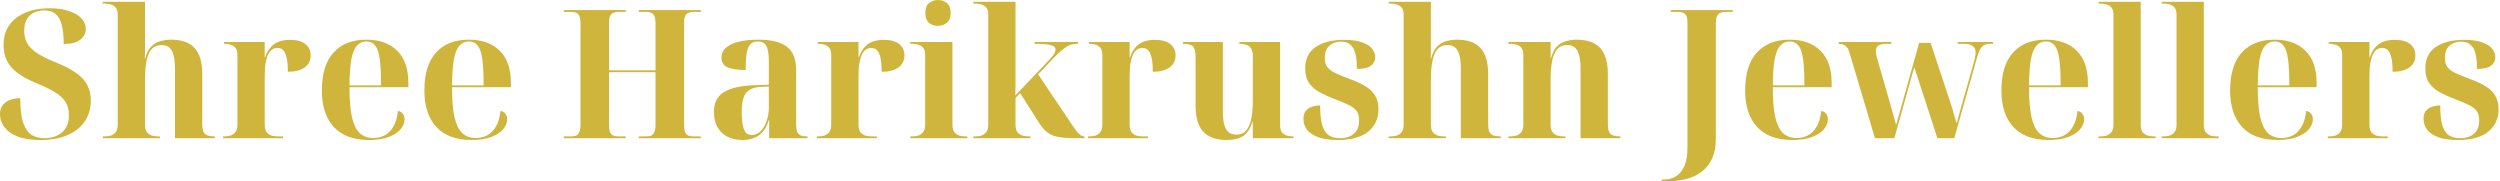<svg width="1393" height="101" viewBox="0 0 1393 101" fill="none" xmlns="http://www.w3.org/2000/svg">
<path d="M22.5 78C18.367 78 14.867 77.6 12 76.8C9.133 75.933 6.8 74.8 5 73.4C3.267 72 2 70.467 1.2 68.8C0.4 67.067 1.19209e-07 65.367 1.19209e-07 63.7C1.19209e-07 61.5 0.533 59.767 1.6 58.5C2.667 57.167 4.067 56.2 5.8 55.6C7.533 55 9.367 54.7 11.3 54.7C11.3 60.833 11.867 65.5 13 68.7C14.2 71.9 15.8 74.1 17.8 75.3C19.8 76.433 22.1 77 24.7 77C28.7 77 31.967 75.933 34.5 73.8C37.1 71.667 38.4 68.467 38.4 64.2C38.4 61.067 37.7 58.5 36.3 56.5C34.9 54.433 32.867 52.633 30.2 51.1C27.6 49.567 24.433 48.033 20.7 46.5C17.233 45.1 14.3 43.633 11.9 42.1C9.5 40.567 7.567 38.933 6.1 37.2C4.633 35.4 3.567 33.5 2.9 31.5C2.3 29.433 2 27.167 2 24.7C2 20.633 3.033 17.1 5.1 14.1C7.167 11.1 10.133 8.767 14 7.1C17.867 5.433 22.467 4.6 27.8 4.6C32.067 4.6 35.667 5.133 38.6 6.2C41.6 7.2 43.867 8.567 45.4 10.3C47 12.033 47.8 13.967 47.8 16.1C47.8 18.5 46.767 20.5 44.7 22.1C42.7 23.7 39.633 24.5 35.5 24.5C35.5 20.167 35.133 16.633 34.4 13.9C33.733 11.167 32.6 9.133 31 7.8C29.467 6.467 27.367 5.8 24.7 5.8C22.967 5.8 21.233 6.133 19.5 6.8C17.767 7.467 16.333 8.633 15.2 10.3C14.067 11.967 13.5 14.333 13.5 17.4C13.5 19.933 14.067 22.2 15.2 24.2C16.333 26.133 18.2 27.967 20.8 29.7C23.4 31.367 26.933 33.1 31.4 34.9C36 36.767 39.7 38.7 42.5 40.7C45.367 42.7 47.433 44.967 48.7 47.5C49.967 49.967 50.6 52.833 50.6 56.1C50.6 60.367 49.5 64.167 47.3 67.5C45.167 70.767 42 73.333 37.8 75.2C33.6 77.067 28.5 78 22.5 78ZM57.294 77V76H58.494C59.494 76 60.527 75.867 61.594 75.6C62.727 75.267 63.66 74.633 64.394 73.7C65.194 72.767 65.594 71.367 65.594 69.5V8.1C65.594 6.3 65.194 4.967 64.394 4.1C63.594 3.233 62.627 2.667 61.494 2.4C60.427 2.133 59.427 2 58.494 2H57.294V1H80.794V21.1C80.794 22.367 80.794 23.633 80.794 24.9C80.794 26.167 80.794 27.433 80.794 28.7C80.794 29.967 80.76 31.267 80.694 32.6H80.894C81.694 29.6 82.827 27.367 84.294 25.9C85.827 24.367 87.56 23.367 89.494 22.9C91.427 22.367 93.36 22.1 95.294 22.1C101.16 22.1 105.527 23.633 108.394 26.7C111.26 29.767 112.694 34.667 112.694 41.4V68.9C112.694 70.967 112.927 72.5 113.394 73.5C113.927 74.5 114.694 75.167 115.694 75.5C116.694 75.833 117.927 76 119.394 76H119.694V77H97.494V38.1C97.494 33.767 96.927 30.533 95.794 28.4C94.66 26.2 92.727 25.1 89.994 25.1C87.66 25.1 85.794 25.9 84.394 27.5C83.06 29.1 82.127 31.333 81.594 34.2C81.06 37.067 80.794 40.367 80.794 44.1V69.5C80.794 71.367 81.16 72.767 81.894 73.7C82.694 74.633 83.66 75.267 84.794 75.6C85.927 75.867 86.96 76 87.894 76H89.094V77H57.294ZM124.293 77V76H125.193C126.193 76 127.226 75.867 128.293 75.6C129.426 75.267 130.36 74.633 131.093 73.7C131.893 72.767 132.293 71.367 132.293 69.5V30.5C132.293 28.7 131.893 27.367 131.093 26.5C130.293 25.633 129.326 25.067 128.193 24.8C127.126 24.533 126.126 24.4 125.193 24.4H124.793V23.4H147.493V32H147.693C148.426 29.8 149.393 28 150.593 26.6C151.793 25.133 153.293 24.033 155.093 23.3C156.96 22.567 159.126 22.2 161.593 22.2C165.326 22.2 168.16 22.967 170.093 24.5C172.093 26.033 173.093 28.167 173.093 30.9C173.093 33.767 171.96 36 169.693 37.6C167.426 39.2 164.326 40 160.393 40C160.393 36.6 160.16 33.933 159.693 32C159.226 30.067 158.56 28.7 157.693 27.9C156.893 27.1 155.86 26.7 154.593 26.7C153.593 26.7 152.66 26.967 151.793 27.5C150.926 28.033 150.16 28.933 149.493 30.2C148.893 31.4 148.393 33.033 147.993 35.1C147.66 37.1 147.493 39.633 147.493 42.7V69.5C147.493 71.367 147.86 72.767 148.593 73.7C149.393 74.633 150.36 75.267 151.493 75.6C152.626 75.867 153.66 76 154.593 76H157.693V77H124.293ZM205.737 78C197.07 78 190.503 75.6 186.037 70.8C181.57 65.933 179.337 59.167 179.337 50.5C179.337 41.1 181.503 34.033 185.837 29.3C190.17 24.5 196.27 22.1 204.137 22.1C211.403 22.1 217.103 24.133 221.237 28.2C225.437 32.267 227.537 38.267 227.537 46.2V48.6H194.737C194.737 55.333 195.17 60.8 196.037 65C196.97 69.133 198.403 72.167 200.337 74.1C202.337 75.967 204.903 76.9 208.037 76.9C210.37 76.9 212.47 76.4 214.337 75.4C216.27 74.4 217.87 72.8 219.137 70.6C220.47 68.4 221.337 65.467 221.737 61.8C223.07 62.067 224.003 62.633 224.537 63.5C225.137 64.367 225.437 65.367 225.437 66.5C225.437 68.367 224.703 70.2 223.237 72C221.77 73.733 219.57 75.167 216.637 76.3C213.77 77.433 210.137 78 205.737 78ZM212.337 47.6C212.337 41.533 212.103 36.733 211.637 33.2C211.17 29.6 210.337 27.033 209.137 25.5C207.937 23.9 206.27 23.1 204.137 23.1C202.003 23.1 200.237 23.9 198.837 25.5C197.437 27.033 196.403 29.6 195.737 33.2C195.137 36.733 194.803 41.533 194.737 47.6H212.337ZM262.866 78C254.199 78 247.632 75.6 243.166 70.8C238.699 65.933 236.466 59.167 236.466 50.5C236.466 41.1 238.632 34.033 242.966 29.3C247.299 24.5 253.399 22.1 261.266 22.1C268.532 22.1 274.232 24.133 278.366 28.2C282.566 32.267 284.666 38.267 284.666 46.2V48.6H251.866C251.866 55.333 252.299 60.8 253.166 65C254.099 69.133 255.532 72.167 257.466 74.1C259.466 75.967 262.032 76.9 265.166 76.9C267.499 76.9 269.599 76.4 271.466 75.4C273.399 74.4 274.999 72.8 276.266 70.6C277.599 68.4 278.466 65.467 278.866 61.8C280.199 62.067 281.132 62.633 281.666 63.5C282.266 64.367 282.566 65.367 282.566 66.5C282.566 68.367 281.832 70.2 280.366 72C278.899 73.733 276.699 75.167 273.766 76.3C270.899 77.433 267.266 78 262.866 78ZM269.466 47.6C269.466 41.533 269.232 36.733 268.766 33.2C268.299 29.6 267.466 27.033 266.266 25.5C265.066 23.9 263.399 23.1 261.266 23.1C259.132 23.1 257.366 23.9 255.966 25.5C254.566 27.033 253.532 29.6 252.866 33.2C252.266 36.733 251.932 41.533 251.866 47.6H269.466ZM314.155 77V76H318.355C319.355 76 320.222 75.867 320.955 75.6C321.755 75.267 322.355 74.633 322.755 73.7C323.222 72.767 323.455 71.367 323.455 69.5V13.1C323.455 11.167 323.222 9.767 322.755 8.9C322.355 7.967 321.755 7.367 320.955 7.1C320.222 6.767 319.355 6.6 318.355 6.6H314.155V5.6H348.655V6.6H344.455C343.522 6.6 342.655 6.767 341.855 7.1C341.055 7.367 340.422 7.967 339.955 8.9C339.555 9.767 339.355 11.167 339.355 13.1V39.2H365.255V13.1C365.255 11.167 365.022 9.767 364.555 8.9C364.155 7.967 363.555 7.367 362.755 7.1C362.022 6.767 361.155 6.6 360.155 6.6H355.955V5.6H390.455V6.6H386.255C385.322 6.6 384.455 6.767 383.655 7.1C382.855 7.367 382.222 7.967 381.755 8.9C381.355 9.767 381.155 11.167 381.155 13.1V69.5C381.155 71.367 381.355 72.767 381.755 73.7C382.222 74.633 382.855 75.267 383.655 75.6C384.455 75.867 385.322 76 386.255 76H390.455V77H355.955V76H360.155C361.155 76 362.022 75.867 362.755 75.6C363.555 75.267 364.155 74.633 364.555 73.7C365.022 72.767 365.255 71.367 365.255 69.5V40.2H339.355V69.5C339.355 71.367 339.555 72.767 339.955 73.7C340.422 74.633 341.055 75.267 341.855 75.6C342.655 75.867 343.522 76 344.455 76H348.655V77H314.155ZM413.789 78C410.456 78 407.589 77.367 405.189 76.1C402.789 74.833 400.956 73.033 399.689 70.7C398.422 68.3 397.789 65.533 397.789 62.4C397.789 57.267 399.656 53.567 403.389 51.3C407.122 49.033 412.722 47.767 420.189 47.5L428.389 47.2V34.5C428.389 31.567 428.189 29.3 427.789 27.7C427.389 26.033 426.756 24.867 425.889 24.2C425.022 23.467 423.822 23.1 422.289 23.1C420.556 23.1 419.189 23.6 418.189 24.6C417.189 25.533 416.489 27.167 416.089 29.5C415.689 31.767 415.489 34.933 415.489 39C411.022 39 407.656 38.5 405.389 37.5C403.122 36.433 401.989 34.667 401.989 32.2C401.989 29.8 402.922 27.867 404.789 26.4C406.656 24.867 409.156 23.767 412.289 23.1C415.422 22.433 418.856 22.1 422.589 22.1C429.589 22.1 434.822 23.367 438.289 25.9C441.822 28.433 443.589 32.833 443.589 39.1V68.9C443.589 70.7 443.756 72.133 444.089 73.2C444.489 74.2 445.122 74.933 445.989 75.4C446.922 75.8 448.122 76 449.589 76H449.989V77H428.589V66.9H428.389C427.522 69.767 426.356 72 424.889 73.6C423.422 75.2 421.722 76.333 419.789 77C417.922 77.667 415.922 78 413.789 78ZM418.889 75.2C420.822 75.2 422.489 74.467 423.889 73C425.356 71.533 426.456 69.633 427.189 67.3C427.989 64.967 428.389 62.5 428.389 59.9V48.2L423.889 48.4C421.222 48.533 419.122 49.1 417.589 50.1C416.056 51.033 414.956 52.5 414.289 54.5C413.622 56.433 413.289 58.967 413.289 62.1C413.289 65.3 413.489 67.867 413.889 69.8C414.289 71.733 414.889 73.133 415.689 74C416.556 74.8 417.622 75.2 418.889 75.2ZM455.152 77V76H456.052C457.052 76 458.086 75.867 459.152 75.6C460.286 75.267 461.219 74.633 461.952 73.7C462.752 72.767 463.152 71.367 463.152 69.5V30.5C463.152 28.7 462.752 27.367 461.952 26.5C461.152 25.633 460.186 25.067 459.052 24.8C457.986 24.533 456.986 24.4 456.052 24.4H455.652V23.4H478.352V32H478.552C479.286 29.8 480.252 28 481.452 26.6C482.652 25.133 484.152 24.033 485.952 23.3C487.819 22.567 489.986 22.2 492.452 22.2C496.186 22.2 499.019 22.967 500.952 24.5C502.952 26.033 503.952 28.167 503.952 30.9C503.952 33.767 502.819 36 500.552 37.6C498.286 39.2 495.186 40 491.252 40C491.252 36.6 491.019 33.933 490.552 32C490.086 30.067 489.419 28.7 488.552 27.9C487.752 27.1 486.719 26.7 485.452 26.7C484.452 26.7 483.519 26.967 482.652 27.5C481.786 28.033 481.019 28.933 480.352 30.2C479.752 31.4 479.252 33.033 478.852 35.1C478.519 37.1 478.352 39.633 478.352 42.7V69.5C478.352 71.367 478.719 72.767 479.452 73.7C480.252 74.633 481.219 75.267 482.352 75.6C483.486 75.867 484.519 76 485.452 76H488.552V77H455.152ZM507.196 77V76H508.396C509.396 76 510.429 75.867 511.496 75.6C512.629 75.267 513.563 74.633 514.296 73.7C515.096 72.767 515.496 71.367 515.496 69.5V30.5C515.496 28.7 515.096 27.367 514.296 26.5C513.496 25.633 512.529 25.067 511.396 24.8C510.329 24.533 509.329 24.4 508.396 24.4H507.196V23.4H530.696V69.5C530.696 71.367 531.063 72.767 531.796 73.7C532.596 74.633 533.563 75.267 534.696 75.6C535.829 75.867 536.863 76 537.796 76H538.996V77H507.196ZM522.596 14.4C520.663 14.4 518.996 13.833 517.596 12.7C516.263 11.5 515.596 9.667 515.596 7.2C515.596 4.667 516.296 2.833 517.696 1.7C519.096 0.567 520.763 -4.05312e-06 522.696 -4.05312e-06C524.563 -4.05312e-06 526.196 0.567 527.596 1.7C528.996 2.833 529.696 4.667 529.696 7.2C529.696 9.667 528.996 11.5 527.596 12.7C526.196 13.833 524.529 14.4 522.596 14.4ZM542.352 77V76H543.552C544.552 76 545.586 75.867 546.652 75.6C547.786 75.267 548.719 74.633 549.452 73.7C550.252 72.767 550.652 71.367 550.652 69.5V8.1C550.652 6.3 550.252 4.967 549.452 4.1C548.652 3.233 547.686 2.667 546.552 2.4C545.486 2.133 544.486 2 543.552 2H542.352V1H565.852V44.2C565.852 44.933 565.852 45.667 565.852 46.4C565.852 47.133 565.852 47.9 565.852 48.7C565.852 49.433 565.819 50.167 565.752 50.9C565.752 51.633 565.752 52.4 565.752 53.2L585.052 32.9C585.786 32.1 586.386 31.4 586.852 30.8C587.319 30.133 587.652 29.533 587.852 29C588.052 28.467 588.152 28 588.152 27.6C588.152 26.4 587.219 25.567 585.352 25.1C583.552 24.633 580.586 24.4 576.452 24.4V23.4H600.652V24.4C599.519 24.4 598.486 24.5 597.552 24.7C596.619 24.833 595.652 25.2 594.652 25.8C593.652 26.4 592.486 27.267 591.152 28.4C589.886 29.467 588.352 30.967 586.552 32.9L578.452 41.4L597.052 69.1C598.386 71.1 599.452 72.6 600.252 73.6C601.119 74.533 601.819 75.167 602.352 75.5C602.952 75.833 603.519 76 604.052 76H604.252V77H602.852C599.186 77 596.086 76.933 593.552 76.8C591.086 76.6 588.986 76.233 587.252 75.7C585.519 75.1 583.986 74.2 582.652 73C581.386 71.8 580.086 70.167 578.752 68.1L568.452 51.9L565.852 54.6V69.5C565.852 71.367 566.219 72.767 566.952 73.7C567.752 74.633 568.719 75.267 569.852 75.6C570.986 75.867 572.019 76 572.952 76H574.152V77H542.352ZM606.227 77V76H607.127C608.127 76 609.16 75.867 610.227 75.6C611.36 75.267 612.293 74.633 613.027 73.7C613.827 72.767 614.227 71.367 614.227 69.5V30.5C614.227 28.7 613.827 27.367 613.027 26.5C612.227 25.633 611.26 25.067 610.127 24.8C609.06 24.533 608.06 24.4 607.127 24.4H606.727V23.4H629.427V32H629.627C630.36 29.8 631.327 28 632.527 26.6C633.727 25.133 635.227 24.033 637.027 23.3C638.893 22.567 641.06 22.2 643.527 22.2C647.26 22.2 650.093 22.967 652.027 24.5C654.027 26.033 655.027 28.167 655.027 30.9C655.027 33.767 653.893 36 651.627 37.6C649.36 39.2 646.26 40 642.327 40C642.327 36.6 642.093 33.933 641.627 32C641.16 30.067 640.493 28.7 639.627 27.9C638.827 27.1 637.793 26.7 636.527 26.7C635.527 26.7 634.593 26.967 633.727 27.5C632.86 28.033 632.093 28.933 631.427 30.2C630.827 31.4 630.327 33.033 629.927 35.1C629.593 37.1 629.427 39.633 629.427 42.7V69.5C629.427 71.367 629.793 72.767 630.527 73.7C631.327 74.633 632.293 75.267 633.427 75.6C634.56 75.867 635.593 76 636.527 76H639.627V77H606.227ZM683.57 78C677.704 78 673.337 76.467 670.47 73.4C667.604 70.333 666.17 65.433 666.17 58.7V31.5C666.17 29.433 665.904 27.9 665.37 26.9C664.904 25.9 664.17 25.233 663.17 24.9C662.237 24.567 661.004 24.4 659.47 24.4H659.17V23.4H681.37V62C681.37 64.867 681.604 67.267 682.07 69.2C682.604 71.133 683.404 72.6 684.47 73.6C685.604 74.533 687.07 75 688.87 75C691.27 75 693.137 74.2 694.47 72.6C695.804 71 696.737 68.767 697.27 65.9C697.804 63.033 698.07 59.733 698.07 56V30.9C698.07 28.967 697.67 27.567 696.87 26.7C696.137 25.767 695.204 25.167 694.07 24.9C693.004 24.567 691.97 24.4 690.97 24.4H690.57V23.4H713.27V69.9C713.27 71.633 713.67 72.967 714.47 73.9C715.27 74.767 716.204 75.333 717.27 75.6C718.404 75.867 719.437 76 720.37 76H720.77V77H698.07V67.6H697.87C697.27 69.8 696.47 71.6 695.47 73C694.47 74.4 693.337 75.467 692.07 76.2C690.804 76.867 689.437 77.333 687.97 77.6C686.504 77.867 685.037 78 683.57 78ZM745.37 78C741.036 78 737.436 77.5 734.57 76.5C731.77 75.433 729.67 74.033 728.27 72.3C726.936 70.5 726.27 68.5 726.27 66.3C726.27 64.1 726.803 62.467 727.87 61.4C728.936 60.333 730.203 59.633 731.67 59.3C733.136 58.9 734.436 58.7 735.57 58.7C735.57 63.233 735.936 66.867 736.67 69.6C737.47 72.267 738.67 74.167 740.27 75.3C741.936 76.433 744.036 77 746.57 77C749.77 77 752.336 76.2 754.27 74.6C756.27 73 757.27 70.5 757.27 67.1C757.27 64.833 756.803 63.067 755.87 61.8C754.936 60.533 753.47 59.433 751.47 58.5C749.536 57.5 747.036 56.433 743.97 55.3C740.97 54.167 738.203 52.933 735.67 51.6C733.136 50.267 731.103 48.567 729.57 46.5C728.036 44.367 727.27 41.6 727.27 38.2C727.27 32.8 729.203 28.8 733.07 26.2C737.003 23.533 742.27 22.2 748.87 22.2C753.07 22.2 756.436 22.667 758.97 23.6C761.503 24.467 763.336 25.633 764.47 27.1C765.67 28.567 766.27 30.167 766.27 31.9C766.27 33.833 765.47 35.4 763.87 36.6C762.336 37.8 759.736 38.4 756.07 38.4C756.07 32.733 755.336 28.8 753.87 26.6C752.403 24.333 750.203 23.2 747.27 23.2C745.87 23.2 744.47 23.467 743.07 24C741.67 24.533 740.503 25.467 739.57 26.8C738.636 28.067 738.17 29.9 738.17 32.3C738.17 34.433 738.636 36.133 739.57 37.4C740.57 38.667 742.136 39.8 744.27 40.8C746.403 41.8 749.27 42.967 752.87 44.3C755.936 45.433 758.603 46.7 760.87 48.1C763.136 49.433 764.903 51.133 766.17 53.2C767.436 55.2 768.07 57.767 768.07 60.9C768.07 66.167 766.136 70.333 762.27 73.4C758.47 76.467 752.836 78 745.37 78ZM773.798 77V76H774.998C775.998 76 777.031 75.867 778.098 75.6C779.231 75.267 780.164 74.633 780.898 73.7C781.698 72.767 782.098 71.367 782.098 69.5V8.1C782.098 6.3 781.698 4.967 780.898 4.1C780.098 3.233 779.131 2.667 777.998 2.4C776.931 2.133 775.931 2 774.998 2H773.798V1H797.298V21.1C797.298 22.367 797.298 23.633 797.298 24.9C797.298 26.167 797.298 27.433 797.298 28.7C797.298 29.967 797.264 31.267 797.198 32.6H797.398C798.198 29.6 799.331 27.367 800.798 25.9C802.331 24.367 804.064 23.367 805.998 22.9C807.931 22.367 809.864 22.1 811.798 22.1C817.664 22.1 822.031 23.633 824.898 26.7C827.764 29.767 829.198 34.667 829.198 41.4V68.9C829.198 70.967 829.431 72.5 829.898 73.5C830.431 74.5 831.198 75.167 832.198 75.5C833.198 75.833 834.431 76 835.898 76H836.198V77H813.998V38.1C813.998 33.767 813.431 30.533 812.298 28.4C811.164 26.2 809.231 25.1 806.498 25.1C804.164 25.1 802.298 25.9 800.898 27.5C799.564 29.1 798.631 31.333 798.098 34.2C797.564 37.067 797.298 40.367 797.298 44.1V69.5C797.298 71.367 797.664 72.767 798.398 73.7C799.198 74.633 800.164 75.267 801.298 75.6C802.431 75.867 803.464 76 804.398 76H805.598V77H773.798ZM840.497 77V76H841.697C842.697 76 843.73 75.867 844.797 75.6C845.93 75.267 846.864 74.633 847.597 73.7C848.397 72.767 848.797 71.367 848.797 69.5V30.5C848.797 28.7 848.397 27.367 847.597 26.5C846.797 25.633 845.83 25.067 844.697 24.8C843.63 24.533 842.63 24.4 841.697 24.4H840.497V23.4H863.997V32.5H864.197C864.997 29.5 866.13 27.267 867.597 25.8C869.064 24.333 870.764 23.367 872.697 22.9C874.63 22.367 876.564 22.1 878.497 22.1C884.364 22.1 888.73 23.633 891.597 26.7C894.464 29.767 895.897 34.667 895.897 41.4V68.9C895.897 70.967 896.13 72.5 896.597 73.5C897.13 74.5 897.897 75.167 898.897 75.5C899.897 75.833 901.13 76 902.597 76H902.897V77H880.697V38.1C880.697 33.767 880.13 30.533 878.997 28.4C877.864 26.2 875.93 25.1 873.197 25.1C870.864 25.1 868.997 25.9 867.597 27.5C866.264 29.1 865.33 31.333 864.797 34.2C864.264 37.067 863.997 40.367 863.997 44.1V69.5C863.997 71.367 864.364 72.767 865.097 73.7C865.897 74.633 866.864 75.267 867.997 75.6C869.13 75.867 870.164 76 871.097 76H872.297V77H840.497ZM925.857 101V100H927.657C929.79 100 931.824 99.433 933.757 98.3C935.69 97.167 937.257 95.3 938.457 92.7C939.657 90.1 940.257 86.567 940.257 82.1V12.7C940.257 10.9 940.024 9.567 939.557 8.7C939.09 7.833 938.457 7.267 937.657 7C936.924 6.733 936.09 6.6 935.157 6.6H930.957V5.6H965.457V6.6H961.257C960.324 6.6 959.457 6.767 958.657 7.1C957.857 7.367 957.224 7.967 956.757 8.9C956.29 9.767 956.057 11.167 956.057 13.1V77.2C956.057 81.733 955.324 85.533 953.857 88.6C952.39 91.667 950.39 94.1 947.857 95.9C945.39 97.7 942.557 99 939.357 99.8C936.157 100.6 932.857 101 929.457 101H925.857ZM998.803 78C990.136 78 983.57 75.6 979.103 70.8C974.636 65.933 972.403 59.167 972.403 50.5C972.403 41.1 974.57 34.033 978.903 29.3C983.236 24.5 989.336 22.1 997.203 22.1C1004.47 22.1 1010.17 24.133 1014.3 28.2C1018.5 32.267 1020.6 38.267 1020.6 46.2V48.6H987.803C987.803 55.333 988.236 60.8 989.103 65C990.036 69.133 991.47 72.167 993.403 74.1C995.403 75.967 997.97 76.9 1001.1 76.9C1003.44 76.9 1005.54 76.4 1007.4 75.4C1009.34 74.4 1010.94 72.8 1012.2 70.6C1013.54 68.4 1014.4 65.467 1014.8 61.8C1016.14 62.067 1017.07 62.633 1017.6 63.5C1018.2 64.367 1018.5 65.367 1018.5 66.5C1018.5 68.367 1017.77 70.2 1016.3 72C1014.84 73.733 1012.64 75.167 1009.7 76.3C1006.84 77.433 1003.2 78 998.803 78ZM1005.4 47.6C1005.4 41.533 1005.17 36.733 1004.7 33.2C1004.24 29.6 1003.4 27.033 1002.2 25.5C1001 23.9 999.336 23.1 997.203 23.1C995.07 23.1 993.303 23.9 991.903 25.5C990.503 27.033 989.47 29.6 988.803 33.2C988.203 36.733 987.87 41.533 987.803 47.6H1005.4ZM1030.63 29.7C1030.23 28.233 1029.73 27.133 1029.13 26.4C1028.53 25.667 1027.87 25.167 1027.13 24.9C1026.47 24.567 1025.7 24.4 1024.83 24.4H1024.53V23.4H1053.83V24.4H1051.23C1049.23 24.4 1047.73 24.7 1046.73 25.3C1045.73 25.833 1045.23 26.933 1045.23 28.6C1045.23 29.133 1045.3 29.8 1045.43 30.6C1045.63 31.4 1045.83 32.167 1046.03 32.9L1051.03 50.2C1051.57 51.933 1052.17 54.033 1052.83 56.5C1053.5 58.9 1054.17 61.267 1054.83 63.6C1055.5 65.933 1056.03 67.867 1056.43 69.4H1056.63C1056.83 68.6 1057 67.9 1057.13 67.3C1057.33 66.7 1057.5 66.1 1057.63 65.5C1057.83 64.9 1058.03 64.267 1058.23 63.6L1069.33 23.9H1075.73L1085.53 53.4C1085.93 54.6 1086.33 55.833 1086.73 57.1C1087.13 58.3 1087.53 59.567 1087.93 60.9C1088.33 62.167 1088.7 63.433 1089.03 64.7C1089.43 65.967 1089.8 67.2 1090.13 68.4H1090.43C1090.7 67.267 1091.07 65.833 1091.53 64.1C1092 62.367 1092.5 60.533 1093.03 58.6C1093.63 56.6 1094.17 54.767 1094.63 53.1L1099.93 34.3C1100.2 33.433 1100.4 32.533 1100.53 31.6C1100.73 30.6 1100.83 29.833 1100.83 29.3C1100.83 27.567 1100.27 26.333 1099.13 25.6C1098.07 24.8 1096.43 24.4 1094.23 24.4H1090.83V23.4H1110.53V24.4H1108.83C1107.63 24.4 1106.6 24.6 1105.73 25C1104.87 25.4 1104.1 26.167 1103.43 27.3C1102.77 28.433 1102.13 30.1 1101.53 32.3L1088.93 77H1079.53L1066.63 37.4L1055.53 77H1044.73L1030.63 29.7ZM1141.58 78C1132.91 78 1126.34 75.6 1121.88 70.8C1117.41 65.933 1115.18 59.167 1115.18 50.5C1115.18 41.1 1117.34 34.033 1121.68 29.3C1126.01 24.5 1132.11 22.1 1139.98 22.1C1147.24 22.1 1152.94 24.133 1157.08 28.2C1161.28 32.267 1163.38 38.267 1163.38 46.2V48.6H1130.58C1130.58 55.333 1131.01 60.8 1131.88 65C1132.81 69.133 1134.24 72.167 1136.18 74.1C1138.18 75.967 1140.74 76.9 1143.88 76.9C1146.21 76.9 1148.31 76.4 1150.18 75.4C1152.11 74.4 1153.71 72.8 1154.98 70.6C1156.31 68.4 1157.18 65.467 1157.58 61.8C1158.91 62.067 1159.84 62.633 1160.38 63.5C1160.98 64.367 1161.28 65.367 1161.28 66.5C1161.28 68.367 1160.54 70.2 1159.08 72C1157.61 73.733 1155.41 75.167 1152.48 76.3C1149.61 77.433 1145.98 78 1141.58 78ZM1148.18 47.6C1148.18 41.533 1147.94 36.733 1147.48 33.2C1147.01 29.6 1146.18 27.033 1144.98 25.5C1143.78 23.9 1142.11 23.1 1139.98 23.1C1137.84 23.1 1136.08 23.9 1134.68 25.5C1133.28 27.033 1132.24 29.6 1131.58 33.2C1130.98 36.733 1130.64 41.533 1130.58 47.6H1148.18ZM1169.31 77V76H1170.51C1171.51 76 1172.54 75.867 1173.61 75.6C1174.74 75.267 1175.67 74.633 1176.41 73.7C1177.21 72.767 1177.61 71.367 1177.61 69.5V8.1C1177.61 6.3 1177.21 4.967 1176.41 4.1C1175.61 3.233 1174.64 2.667 1173.51 2.4C1172.44 2.133 1171.44 2 1170.51 2H1169.31V1H1192.81V69.5C1192.81 71.367 1193.17 72.767 1193.91 73.7C1194.71 74.633 1195.67 75.267 1196.81 75.6C1197.94 75.867 1198.97 76 1199.91 76H1201.11V77H1169.31ZM1204.46 77V76H1205.66C1206.66 76 1207.7 75.867 1208.76 75.6C1209.9 75.267 1210.83 74.633 1211.56 73.7C1212.36 72.767 1212.76 71.367 1212.76 69.5V8.1C1212.76 6.3 1212.36 4.967 1211.56 4.1C1210.76 3.233 1209.8 2.667 1208.66 2.4C1207.6 2.133 1206.6 2 1205.66 2H1204.46V1H1227.96V69.5C1227.96 71.367 1228.33 72.767 1229.06 73.7C1229.86 74.633 1230.83 75.267 1231.96 75.6C1233.1 75.867 1234.13 76 1235.06 76H1236.26V77H1204.46ZM1269.02 78C1260.35 78 1253.78 75.6 1249.32 70.8C1244.85 65.933 1242.62 59.167 1242.62 50.5C1242.62 41.1 1244.78 34.033 1249.12 29.3C1253.45 24.5 1259.55 22.1 1267.42 22.1C1274.68 22.1 1280.38 24.133 1284.52 28.2C1288.72 32.267 1290.82 38.267 1290.82 46.2V48.6H1258.02C1258.02 55.333 1258.45 60.8 1259.32 65C1260.25 69.133 1261.68 72.167 1263.62 74.1C1265.62 75.967 1268.18 76.9 1271.32 76.9C1273.65 76.9 1275.75 76.4 1277.62 75.4C1279.55 74.4 1281.15 72.8 1282.42 70.6C1283.75 68.4 1284.62 65.467 1285.02 61.8C1286.35 62.067 1287.28 62.633 1287.82 63.5C1288.42 64.367 1288.72 65.367 1288.72 66.5C1288.72 68.367 1287.98 70.2 1286.52 72C1285.05 73.733 1282.85 75.167 1279.92 76.3C1277.05 77.433 1273.42 78 1269.02 78ZM1275.62 47.6C1275.62 41.533 1275.38 36.733 1274.92 33.2C1274.45 29.6 1273.62 27.033 1272.42 25.5C1271.22 23.9 1269.55 23.1 1267.42 23.1C1265.28 23.1 1263.52 23.9 1262.12 25.5C1260.72 27.033 1259.68 29.6 1259.02 33.2C1258.42 36.733 1258.08 41.533 1258.02 47.6H1275.62ZM1297.05 77V76H1297.95C1298.95 76 1299.98 75.867 1301.05 75.6C1302.18 75.267 1303.11 74.633 1303.85 73.7C1304.65 72.767 1305.05 71.367 1305.05 69.5V30.5C1305.05 28.7 1304.65 27.367 1303.85 26.5C1303.05 25.633 1302.08 25.067 1300.95 24.8C1299.88 24.533 1298.88 24.4 1297.95 24.4H1297.55V23.4H1320.25V32H1320.45C1321.18 29.8 1322.15 28 1323.35 26.6C1324.55 25.133 1326.05 24.033 1327.85 23.3C1329.71 22.567 1331.88 22.2 1334.35 22.2C1338.08 22.2 1340.91 22.967 1342.85 24.5C1344.85 26.033 1345.85 28.167 1345.85 30.9C1345.85 33.767 1344.71 36 1342.45 37.6C1340.18 39.2 1337.08 40 1333.15 40C1333.15 36.6 1332.91 33.933 1332.45 32C1331.98 30.067 1331.31 28.7 1330.45 27.9C1329.65 27.1 1328.61 26.7 1327.35 26.7C1326.35 26.7 1325.41 26.967 1324.55 27.5C1323.68 28.033 1322.91 28.933 1322.25 30.2C1321.65 31.4 1321.15 33.033 1320.75 35.1C1320.41 37.1 1320.25 39.633 1320.25 42.7V69.5C1320.25 71.367 1320.61 72.767 1321.35 73.7C1322.15 74.633 1323.11 75.267 1324.25 75.6C1325.38 75.867 1326.41 76 1327.35 76H1330.45V77H1297.05ZM1369.49 78C1365.16 78 1361.56 77.5 1358.69 76.5C1355.89 75.433 1353.79 74.033 1352.39 72.3C1351.06 70.5 1350.39 68.5 1350.39 66.3C1350.39 64.1 1350.92 62.467 1351.99 61.4C1353.06 60.333 1354.32 59.633 1355.79 59.3C1357.26 58.9 1358.56 58.7 1359.69 58.7C1359.69 63.233 1360.06 66.867 1360.79 69.6C1361.59 72.267 1362.79 74.167 1364.39 75.3C1366.06 76.433 1368.16 77 1370.69 77C1373.89 77 1376.46 76.2 1378.39 74.6C1380.39 73 1381.39 70.5 1381.39 67.1C1381.39 64.833 1380.92 63.067 1379.99 61.8C1379.06 60.533 1377.59 59.433 1375.59 58.5C1373.66 57.5 1371.16 56.433 1368.09 55.3C1365.09 54.167 1362.32 52.933 1359.79 51.6C1357.26 50.267 1355.22 48.567 1353.69 46.5C1352.16 44.367 1351.39 41.6 1351.39 38.2C1351.39 32.8 1353.32 28.8 1357.19 26.2C1361.12 23.533 1366.39 22.2 1372.99 22.2C1377.19 22.2 1380.56 22.667 1383.09 23.6C1385.62 24.467 1387.46 25.633 1388.59 27.1C1389.79 28.567 1390.39 30.167 1390.39 31.9C1390.39 33.833 1389.59 35.4 1387.99 36.6C1386.46 37.8 1383.86 38.4 1380.19 38.4C1380.19 32.733 1379.46 28.8 1377.99 26.6C1376.52 24.333 1374.32 23.2 1371.39 23.2C1369.99 23.2 1368.59 23.467 1367.19 24C1365.79 24.533 1364.62 25.467 1363.69 26.8C1362.76 28.067 1362.29 29.9 1362.29 32.3C1362.29 34.433 1362.76 36.133 1363.69 37.4C1364.69 38.667 1366.26 39.8 1368.39 40.8C1370.52 41.8 1373.39 42.967 1376.99 44.3C1380.06 45.433 1382.72 46.7 1384.99 48.1C1387.26 49.433 1389.02 51.133 1390.29 53.2C1391.56 55.2 1392.19 57.767 1392.19 60.9C1392.19 66.167 1390.26 70.333 1386.39 73.4C1382.59 76.467 1376.96 78 1369.49 78Z" fill="#CFB53B"/>
</svg>
